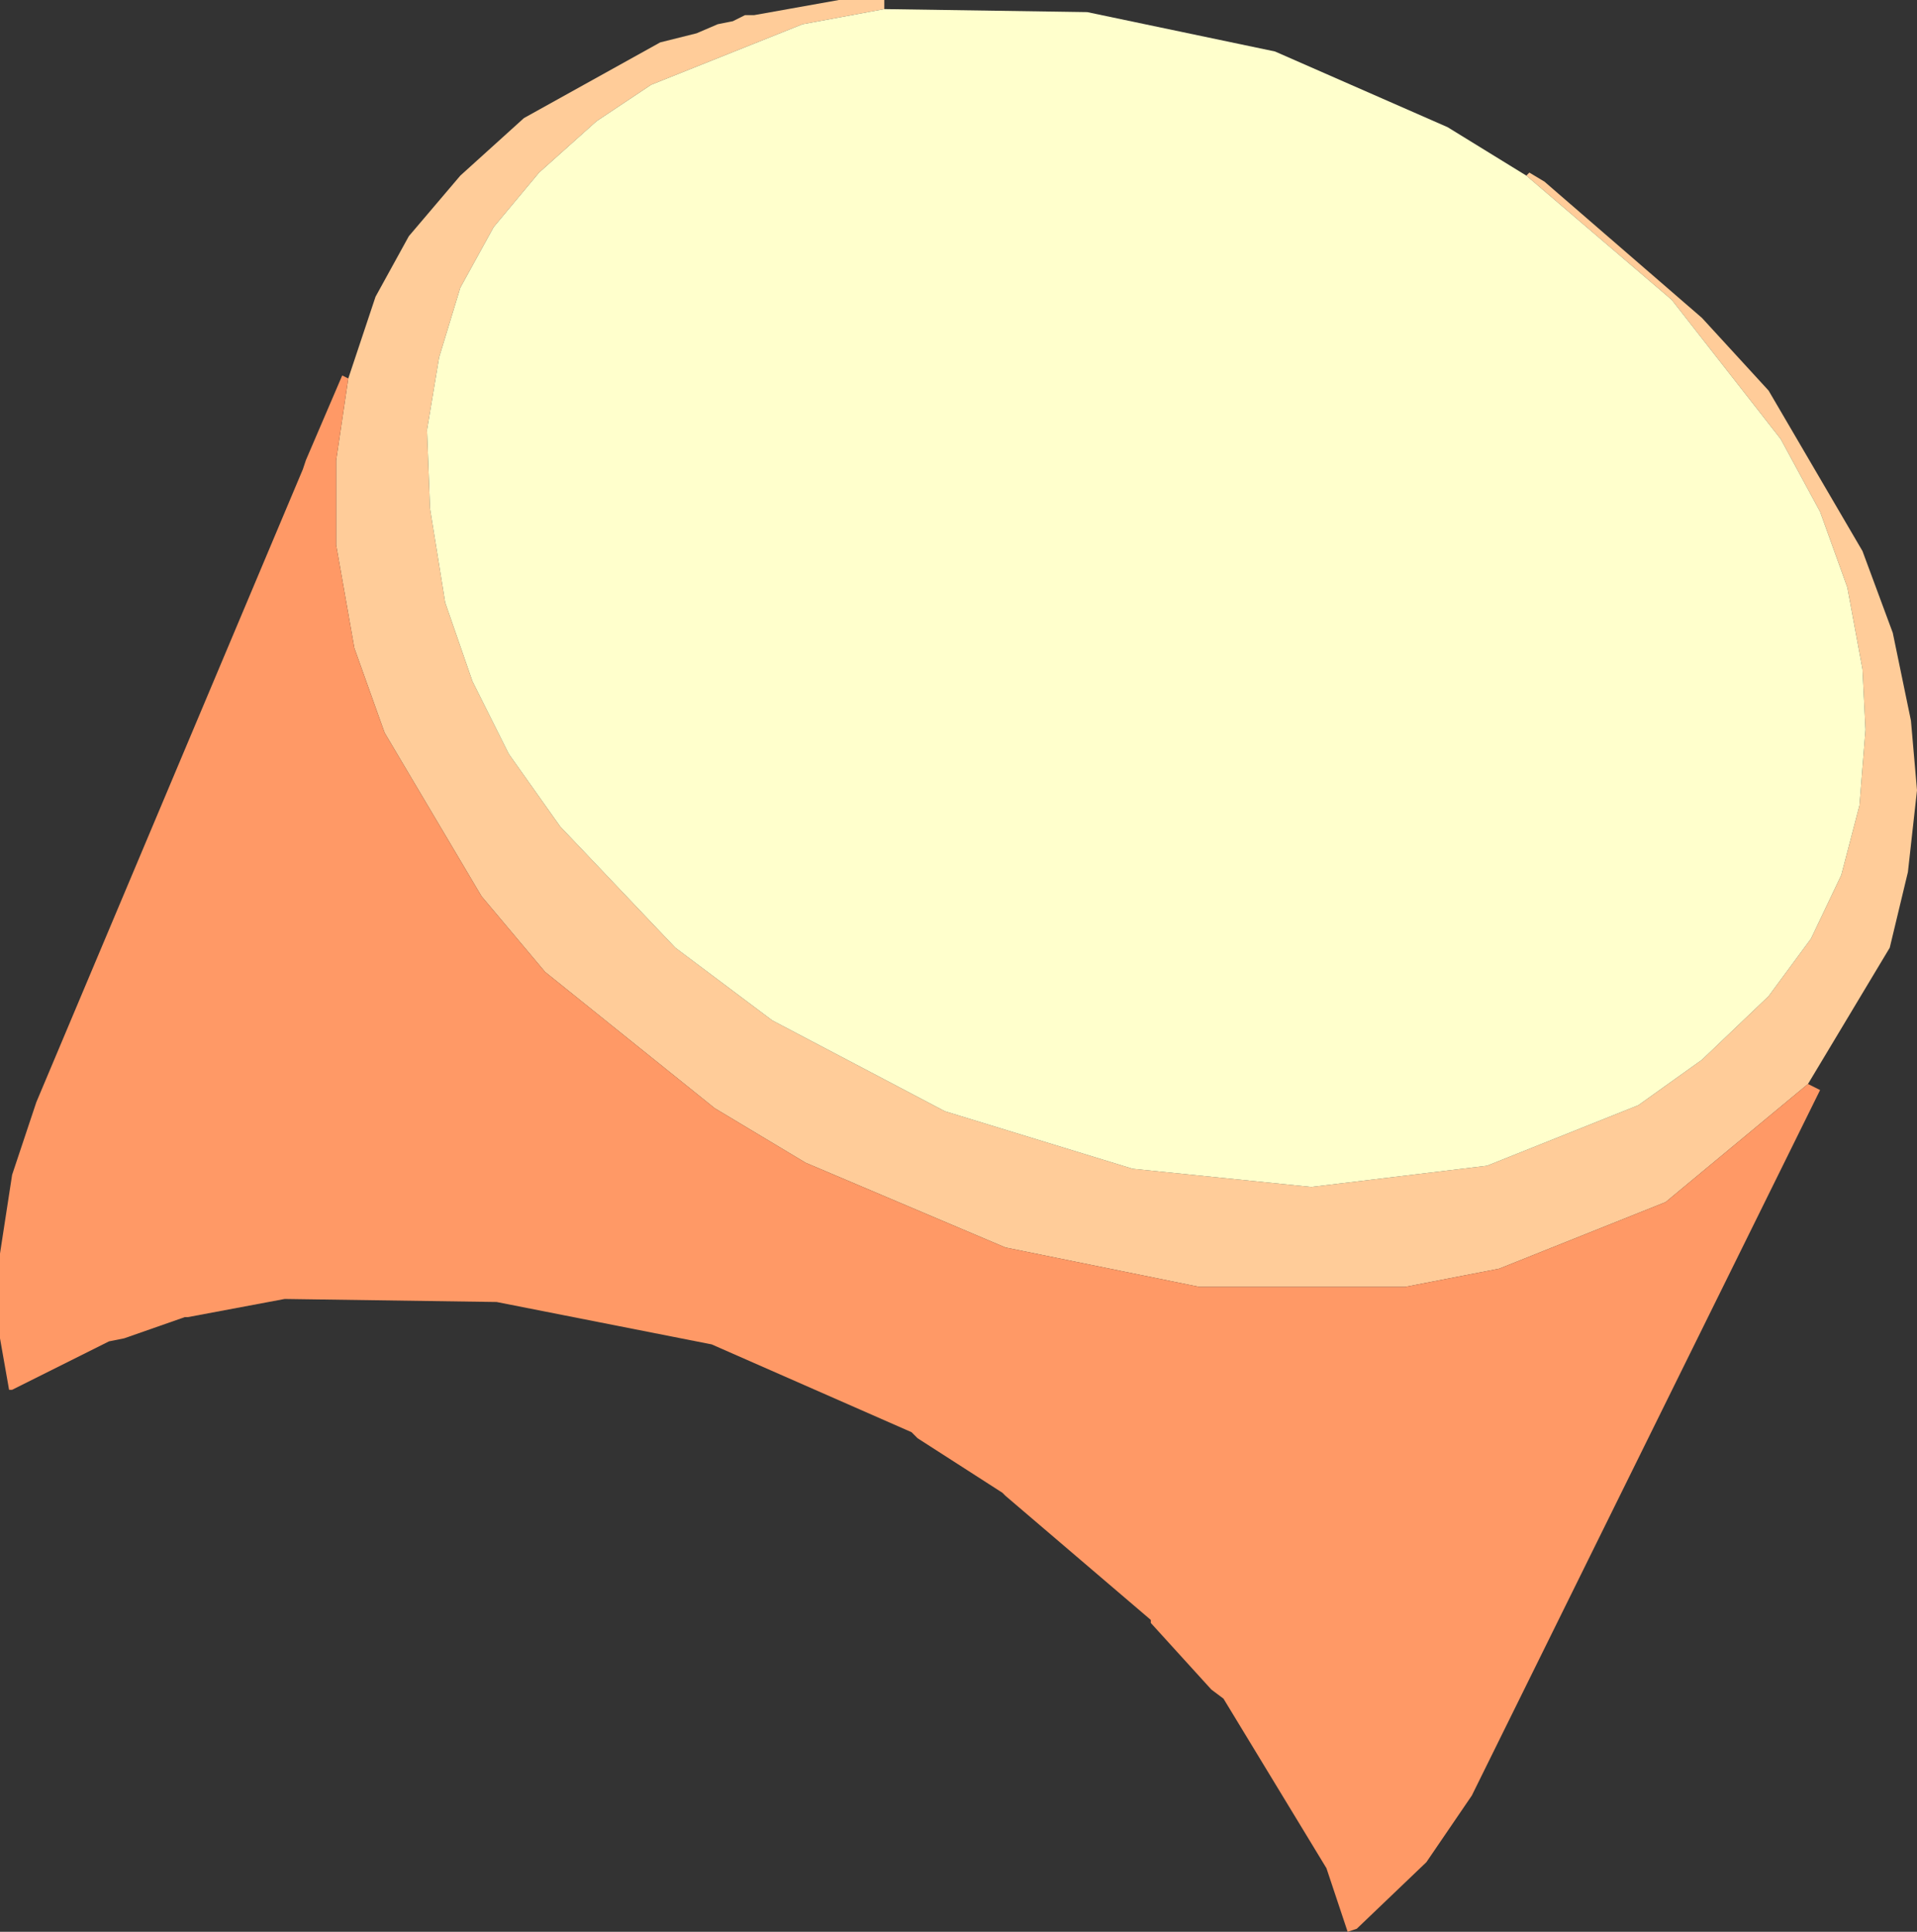 <?xml version="1.0" encoding="UTF-8" standalone="no"?>
<svg xmlns:xlink="http://www.w3.org/1999/xlink" height="31.9px" width="31.65px" xmlns="http://www.w3.org/2000/svg">
  <rect width="100%" height="100%" fill="#333333" stroke="none"/>
  <g transform="matrix(1.0, 0.0, 0.0, 1.0, 15.8, 15.95)">
    <path d="M9.4 -13.05 L9.45 -13.1 9.7 -12.95 12.3 -10.7 13.4 -9.5 14.95 -6.85 15.45 -5.5 15.75 -4.05 15.85 -2.9 15.7 -1.55 15.4 -0.3 14.05 1.95 11.7 3.9 8.95 5.0 7.4 5.3 4.0 5.3 0.8 4.65 -2.5 3.25 -4.0 2.35 -6.8 0.1 -7.85 -1.15 -9.45 -3.85 -9.95 -5.25 -10.25 -6.95 -10.25 -8.35 -10.05 -9.7 -9.6 -11.05 -9.05 -12.05 -8.2 -13.05 -7.15 -14.0 -4.9 -15.25 -4.3 -15.4 -3.95 -15.55 -3.7 -15.6 -3.5 -15.7 -3.35 -15.7 -1.95 -15.95 -1.2 -15.95 -1.2 -15.8 -2.55 -15.55 -5.05 -14.55 -5.95 -13.95 -6.9 -13.1 -7.65 -12.2 -8.2 -11.2 -8.55 -10.05 -8.75 -8.85 -8.7 -7.55 -8.45 -6.0 -8.0 -4.7 -7.4 -3.5 -6.55 -2.3 -4.65 -0.3 -3.05 0.9 -0.2 2.4 2.9 3.35 5.85 3.65 8.75 3.3 11.25 2.3 12.3 1.55 13.4 0.5 14.1 -0.45 14.6 -1.5 14.9 -2.65 15.0 -3.9 14.95 -4.9 14.7 -6.25 14.25 -7.5 13.6 -8.7 11.8 -11.0 9.4 -13.05" fill="#ffcc99" fill-rule="evenodd" stroke="none"/>
    <path d="M-1.2 -15.8 L2.15 -15.75 5.25 -15.1 8.1 -13.85 9.4 -13.05 11.8 -11.0 13.6 -8.7 14.25 -7.5 14.7 -6.25 14.95 -4.9 15.0 -3.9 14.9 -2.65 14.6 -1.5 14.1 -0.45 13.4 0.5 12.3 1.55 11.25 2.3 8.75 3.3 5.85 3.65 2.9 3.35 -0.2 2.4 -3.05 0.9 -4.65 -0.3 -6.55 -2.3 -7.4 -3.5 -8.0 -4.7 -8.45 -6.0 -8.7 -7.55 -8.75 -8.85 -8.55 -10.05 -8.2 -11.2 -7.65 -12.2 -6.9 -13.1 -5.95 -13.95 -5.05 -14.55 -2.55 -15.55 -1.2 -15.8" fill="#ffffcc" fill-rule="evenodd" stroke="none"/>
    <path d="M14.05 1.95 L14.25 2.05 8.5 13.7 7.75 14.8 6.6 15.9 6.45 15.95 6.1 14.9 4.4 12.1 4.2 11.95 3.2 10.85 3.2 10.8 0.8 8.75 0.75 8.7 -0.65 7.8 -0.75 7.7 -4.05 6.25 -7.6 5.55 -11.1 5.5 -12.7 5.8 -12.75 5.8 -13.75 6.15 -14.0 6.2 -15.6 7.0 -15.65 7.0 -15.8 6.15 -15.8 4.75 -15.6 3.45 -15.2 2.25 -10.8 -8.2 -10.75 -8.35 -10.15 -9.75 -10.05 -9.7 -10.25 -8.35 -10.25 -6.95 -9.95 -5.25 -9.45 -3.85 -7.85 -1.15 -6.8 0.1 -4.0 2.35 -2.5 3.25 0.8 4.65 4.0 5.3 7.4 5.3 8.95 5.0 11.7 3.9 14.05 1.95" fill="#ff9966" fill-rule="evenodd" stroke="none"/>
  </g>
</svg>
